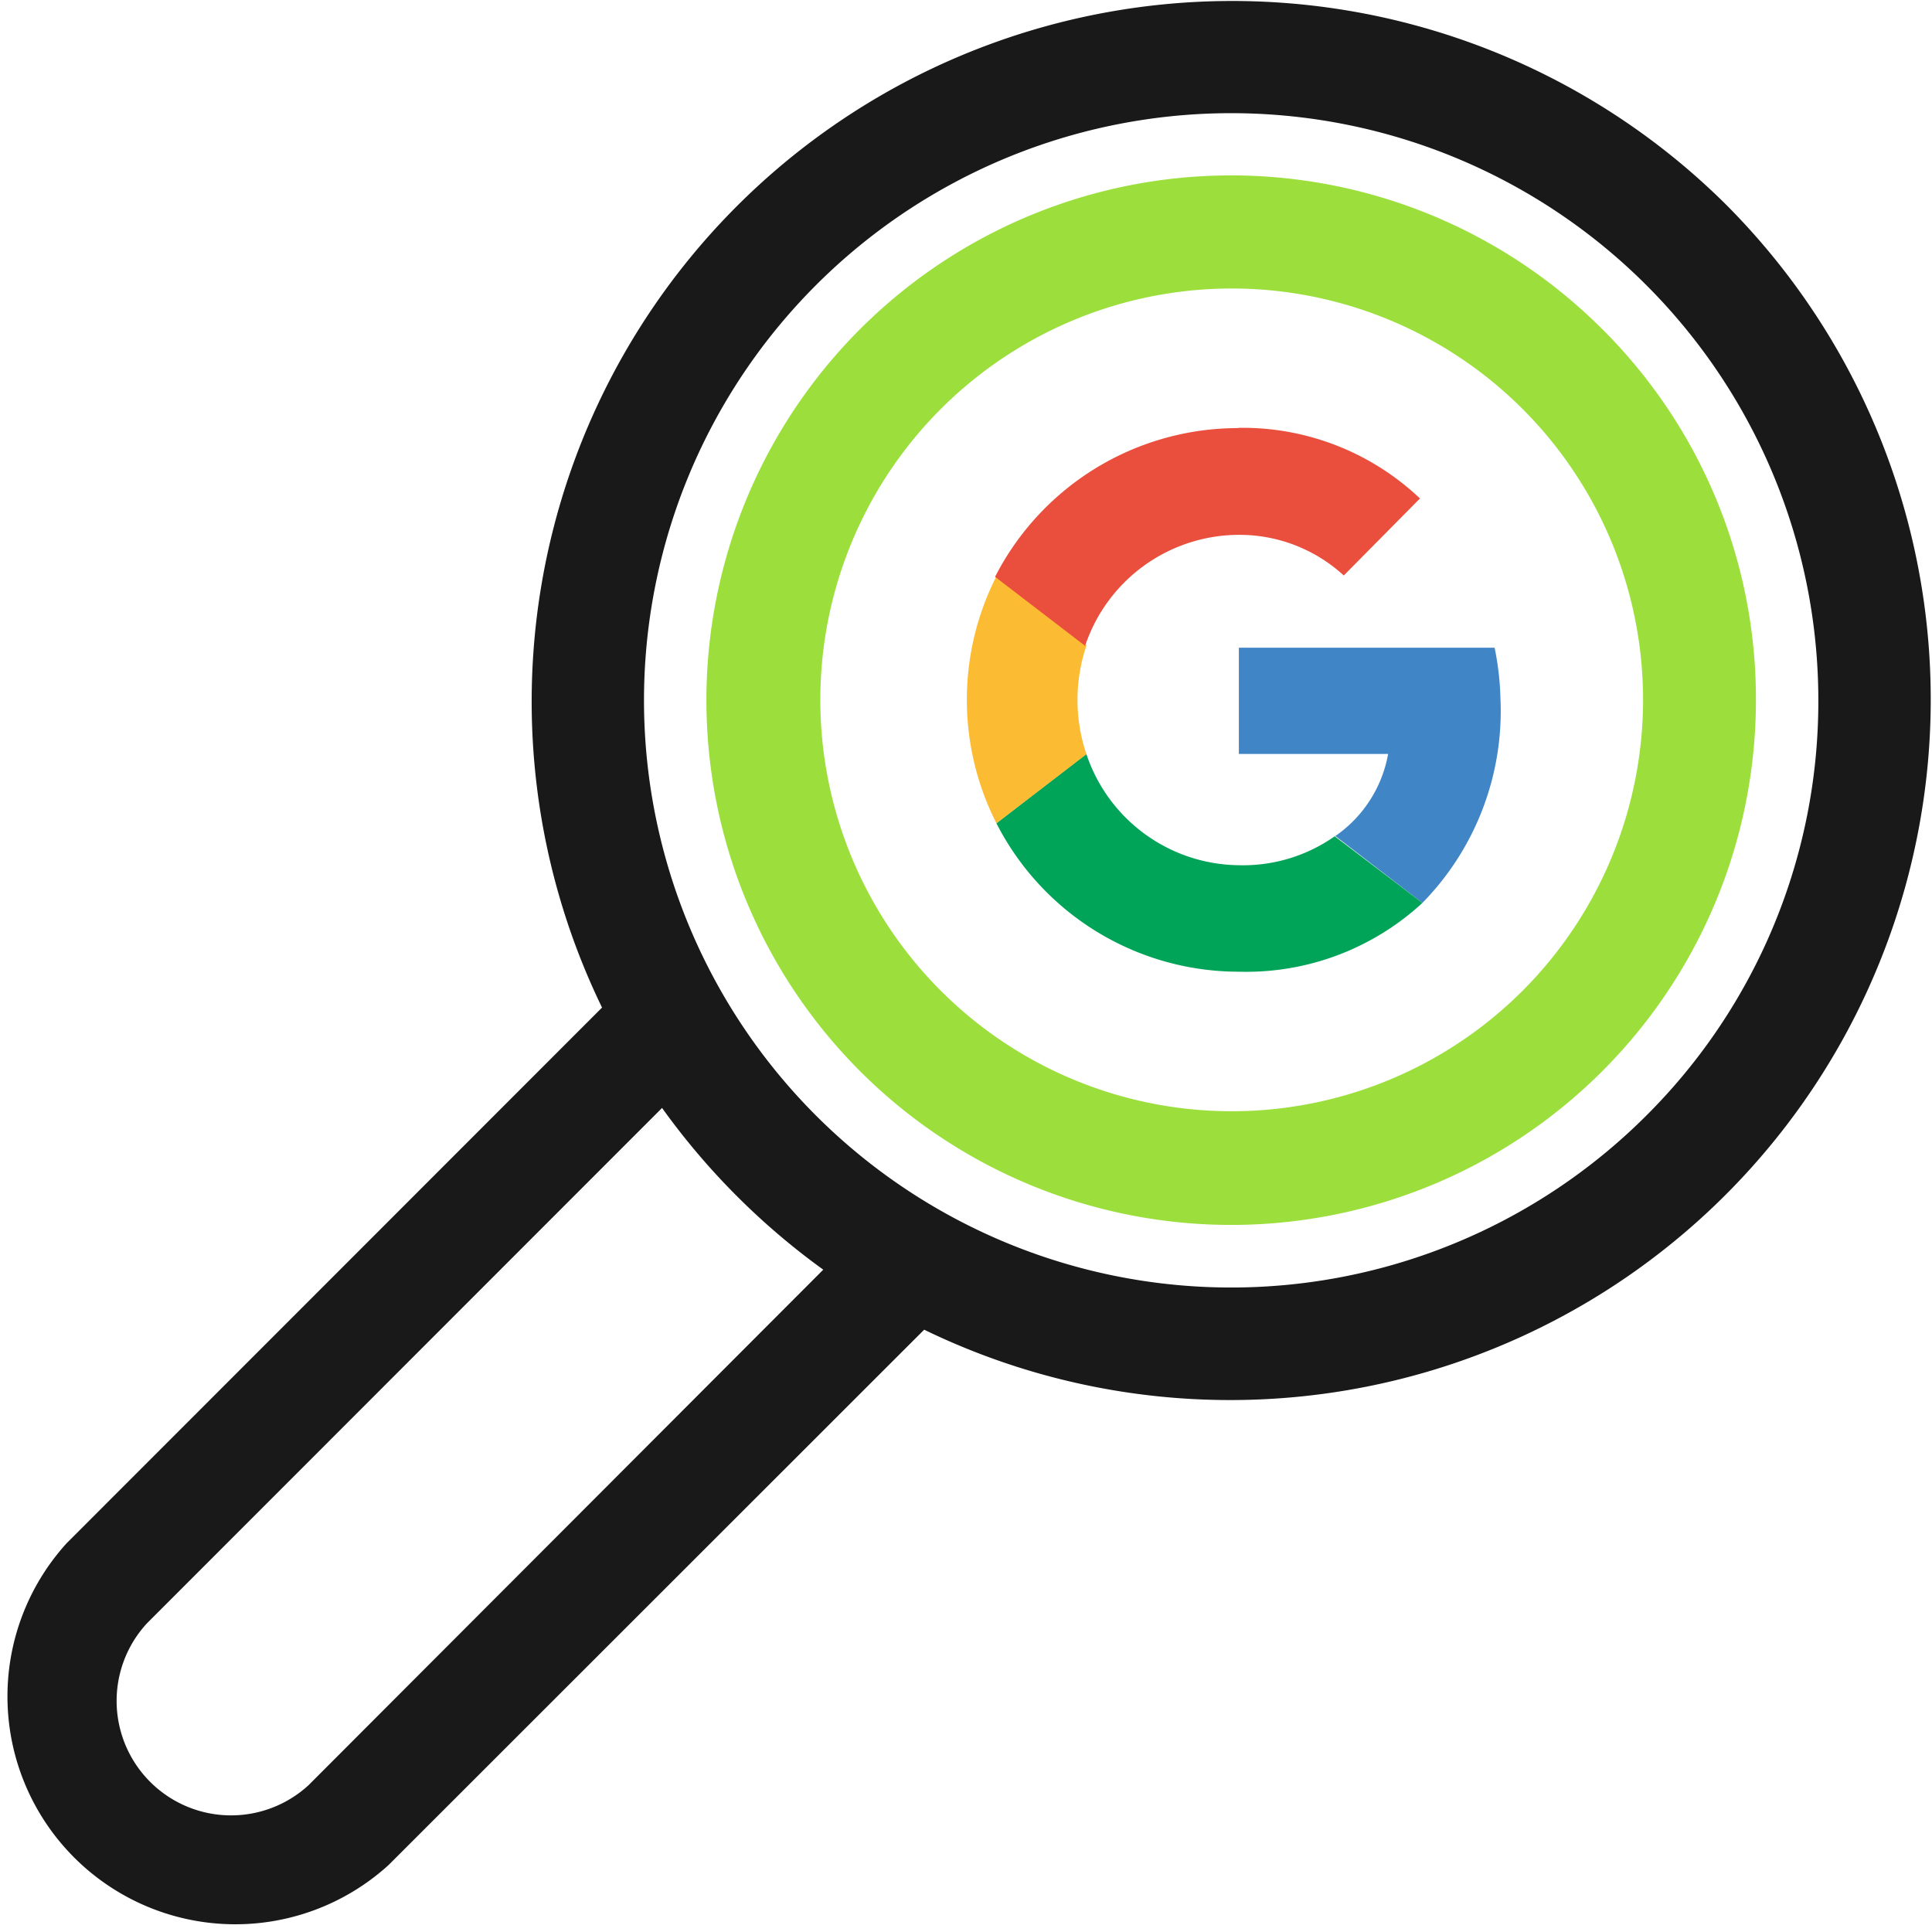 <svg xmlns="http://www.w3.org/2000/svg" viewBox="0 0 72.75 72.74"><g data-name="Слой 2"><g data-name="Слой 1"><path d="M62 42a22.11 22.11 0 1 1 6.47-15.63A22 22 0 0 1 62 42zM11.62 67.22a4.31 4.31 0 0 1-6.09-6.09l19.4-19.41A26.71 26.71 0 0 0 31 47.81L11.62 67.22zM65 7.71a26.38 26.38 0 0 0-42.33 30.23L2.51 58.11a8.58 8.58 0 0 0 12.12 12.12L34.8 50.07A26.38 26.38 0 0 0 65 7.71z" fill="#191919"/><path d="M57.33 37.31a15.49 15.49 0 1 1 4.54-11 15.51 15.51 0 0 1-4.54 11zm3-24.92a19.76 19.76 0 1 0 5.79 14 19.63 19.63 0 0 0-5.79-14z" fill="#9cdf3d"/><path d="M50.27 31.49a4.78 4.78 0 0 0 2-3.1h-5.62v-4h9.63a10.7 10.7 0 0 1 .22 1.92A10.32 10.32 0 0 1 53.56 34l-3.29-2.53z" fill-rule="evenodd" fill="#4085c6"/><path d="M40.91 28.4a6.12 6.12 0 0 0 5.74 4.18 6 6 0 0 0 3.61-1.09l3.3 2.51a9.78 9.78 0 0 1-6.91 2.59A10.25 10.25 0 0 1 37.52 31l3.39-2.61z" fill="#00a458" fill-rule="evenodd"/><path d="M40.91 24.31a6.38 6.38 0 0 0 0 4.09L37.52 31a10.27 10.27 0 0 1 0-9.3l3.39 2.6z" fill="#fbbc33" fill-rule="evenodd"/><path d="M46.65 16.11a9.71 9.71 0 0 1 6.82 2.66l-2.87 2.9a5.81 5.81 0 0 0-4-1.53 6.12 6.12 0 0 0-5.74 4.18l-3.39-2.6a10.28 10.28 0 0 1 9.14-5.6z" fill="#ea4f3d" fill-rule="evenodd"/></g></g></svg>